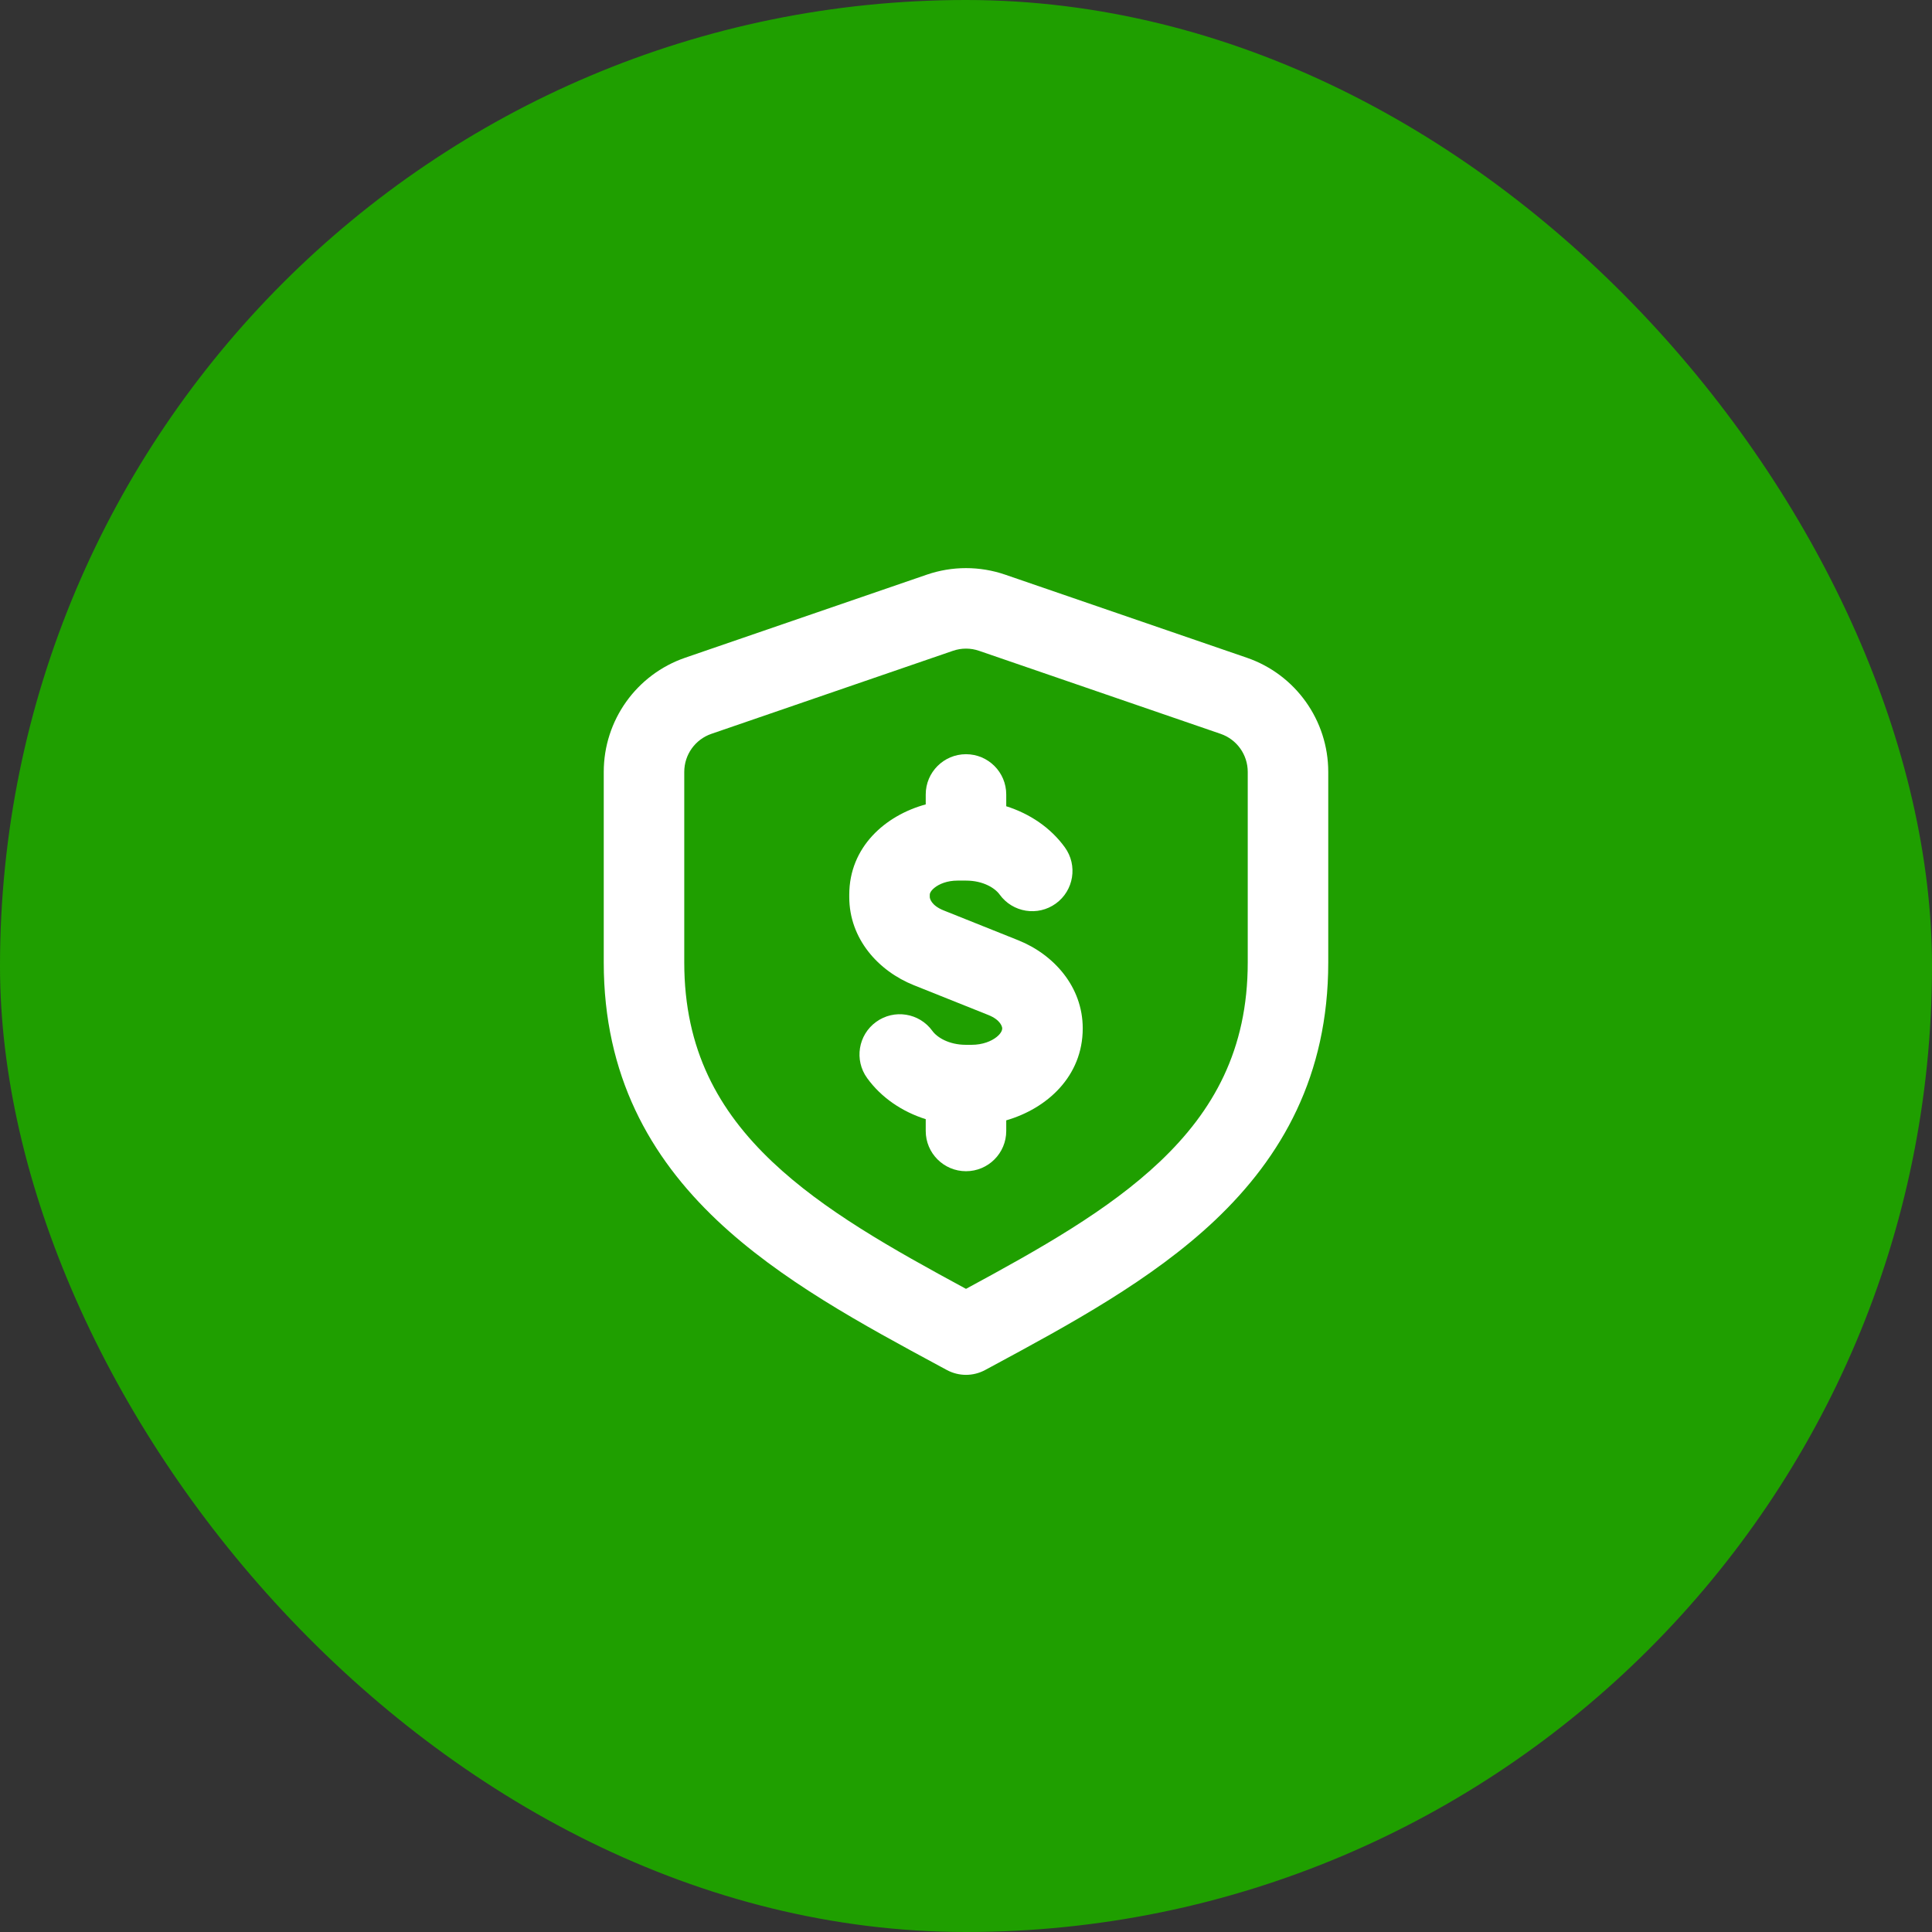 <svg width="64" height="64" viewBox="0 0 64 64" fill="none" xmlns="http://www.w3.org/2000/svg">
<rect x="0" y="0" width="64" height="64" fill="#333333" stroke="none"/>
<rect width="64" height="64" rx="32" fill="#1F9F00"/>
<path d="M33.333 26.317C33.333 25.581 32.736 24.984 32 24.984C31.264 24.984 30.666 25.581 30.666 26.317V26.647C29.329 27.011 28.133 28.056 28.133 29.639V29.716C28.133 31.101 29.098 32.166 30.27 32.635L32.74 33.623C33.16 33.791 33.2 34.027 33.2 34.066C33.2 34.107 33.183 34.217 33.013 34.353C32.84 34.491 32.552 34.611 32.185 34.611H32C31.425 34.611 31.037 34.359 30.886 34.15C30.454 33.553 29.621 33.419 29.024 33.851C28.427 34.282 28.293 35.116 28.725 35.713C29.195 36.362 29.885 36.827 30.666 37.074V37.465C30.666 38.201 31.264 38.798 32 38.798C32.736 38.798 33.333 38.201 33.333 37.465V37.113C34.682 36.722 35.867 35.657 35.867 34.066C35.867 32.681 34.902 31.616 33.73 31.147L31.26 30.159C30.84 29.991 30.8 29.755 30.8 29.716V29.639C30.8 29.619 30.806 29.528 30.959 29.406C31.114 29.282 31.378 29.171 31.718 29.171H32C32.575 29.171 32.963 29.423 33.114 29.632C33.545 30.229 34.379 30.363 34.976 29.931C35.572 29.5 35.706 28.666 35.275 28.07C34.805 27.42 34.115 26.955 33.333 26.708V26.317Z" fill="white"/>
<path fill-rule="evenodd" clip-rule="evenodd" d="M33.3 19.037C32.458 18.747 31.542 18.747 30.7 19.037L22.7 21.787C21.084 22.342 20 23.862 20 25.57V31.883C20 35.626 21.532 38.322 23.75 40.422C25.847 42.407 28.593 43.888 31.157 45.271L31.367 45.384C31.762 45.597 32.238 45.597 32.633 45.384L32.843 45.271C35.407 43.888 38.153 42.407 40.25 40.422C42.468 38.322 44 35.626 44 31.883V25.57C44 23.862 42.916 22.342 41.3 21.787L33.3 19.037ZM31.567 21.559C31.848 21.462 32.153 21.462 32.433 21.559L40.433 24.309C40.972 24.494 41.333 25 41.333 25.57V31.883C41.333 34.771 40.199 36.799 38.417 38.486C36.715 40.097 34.464 41.362 32 42.695C29.536 41.362 27.285 40.097 25.583 38.486C23.802 36.799 22.667 34.771 22.667 31.883V25.57C22.667 25 23.028 24.494 23.567 24.309L31.567 21.559Z" fill="white"/>
</svg>
